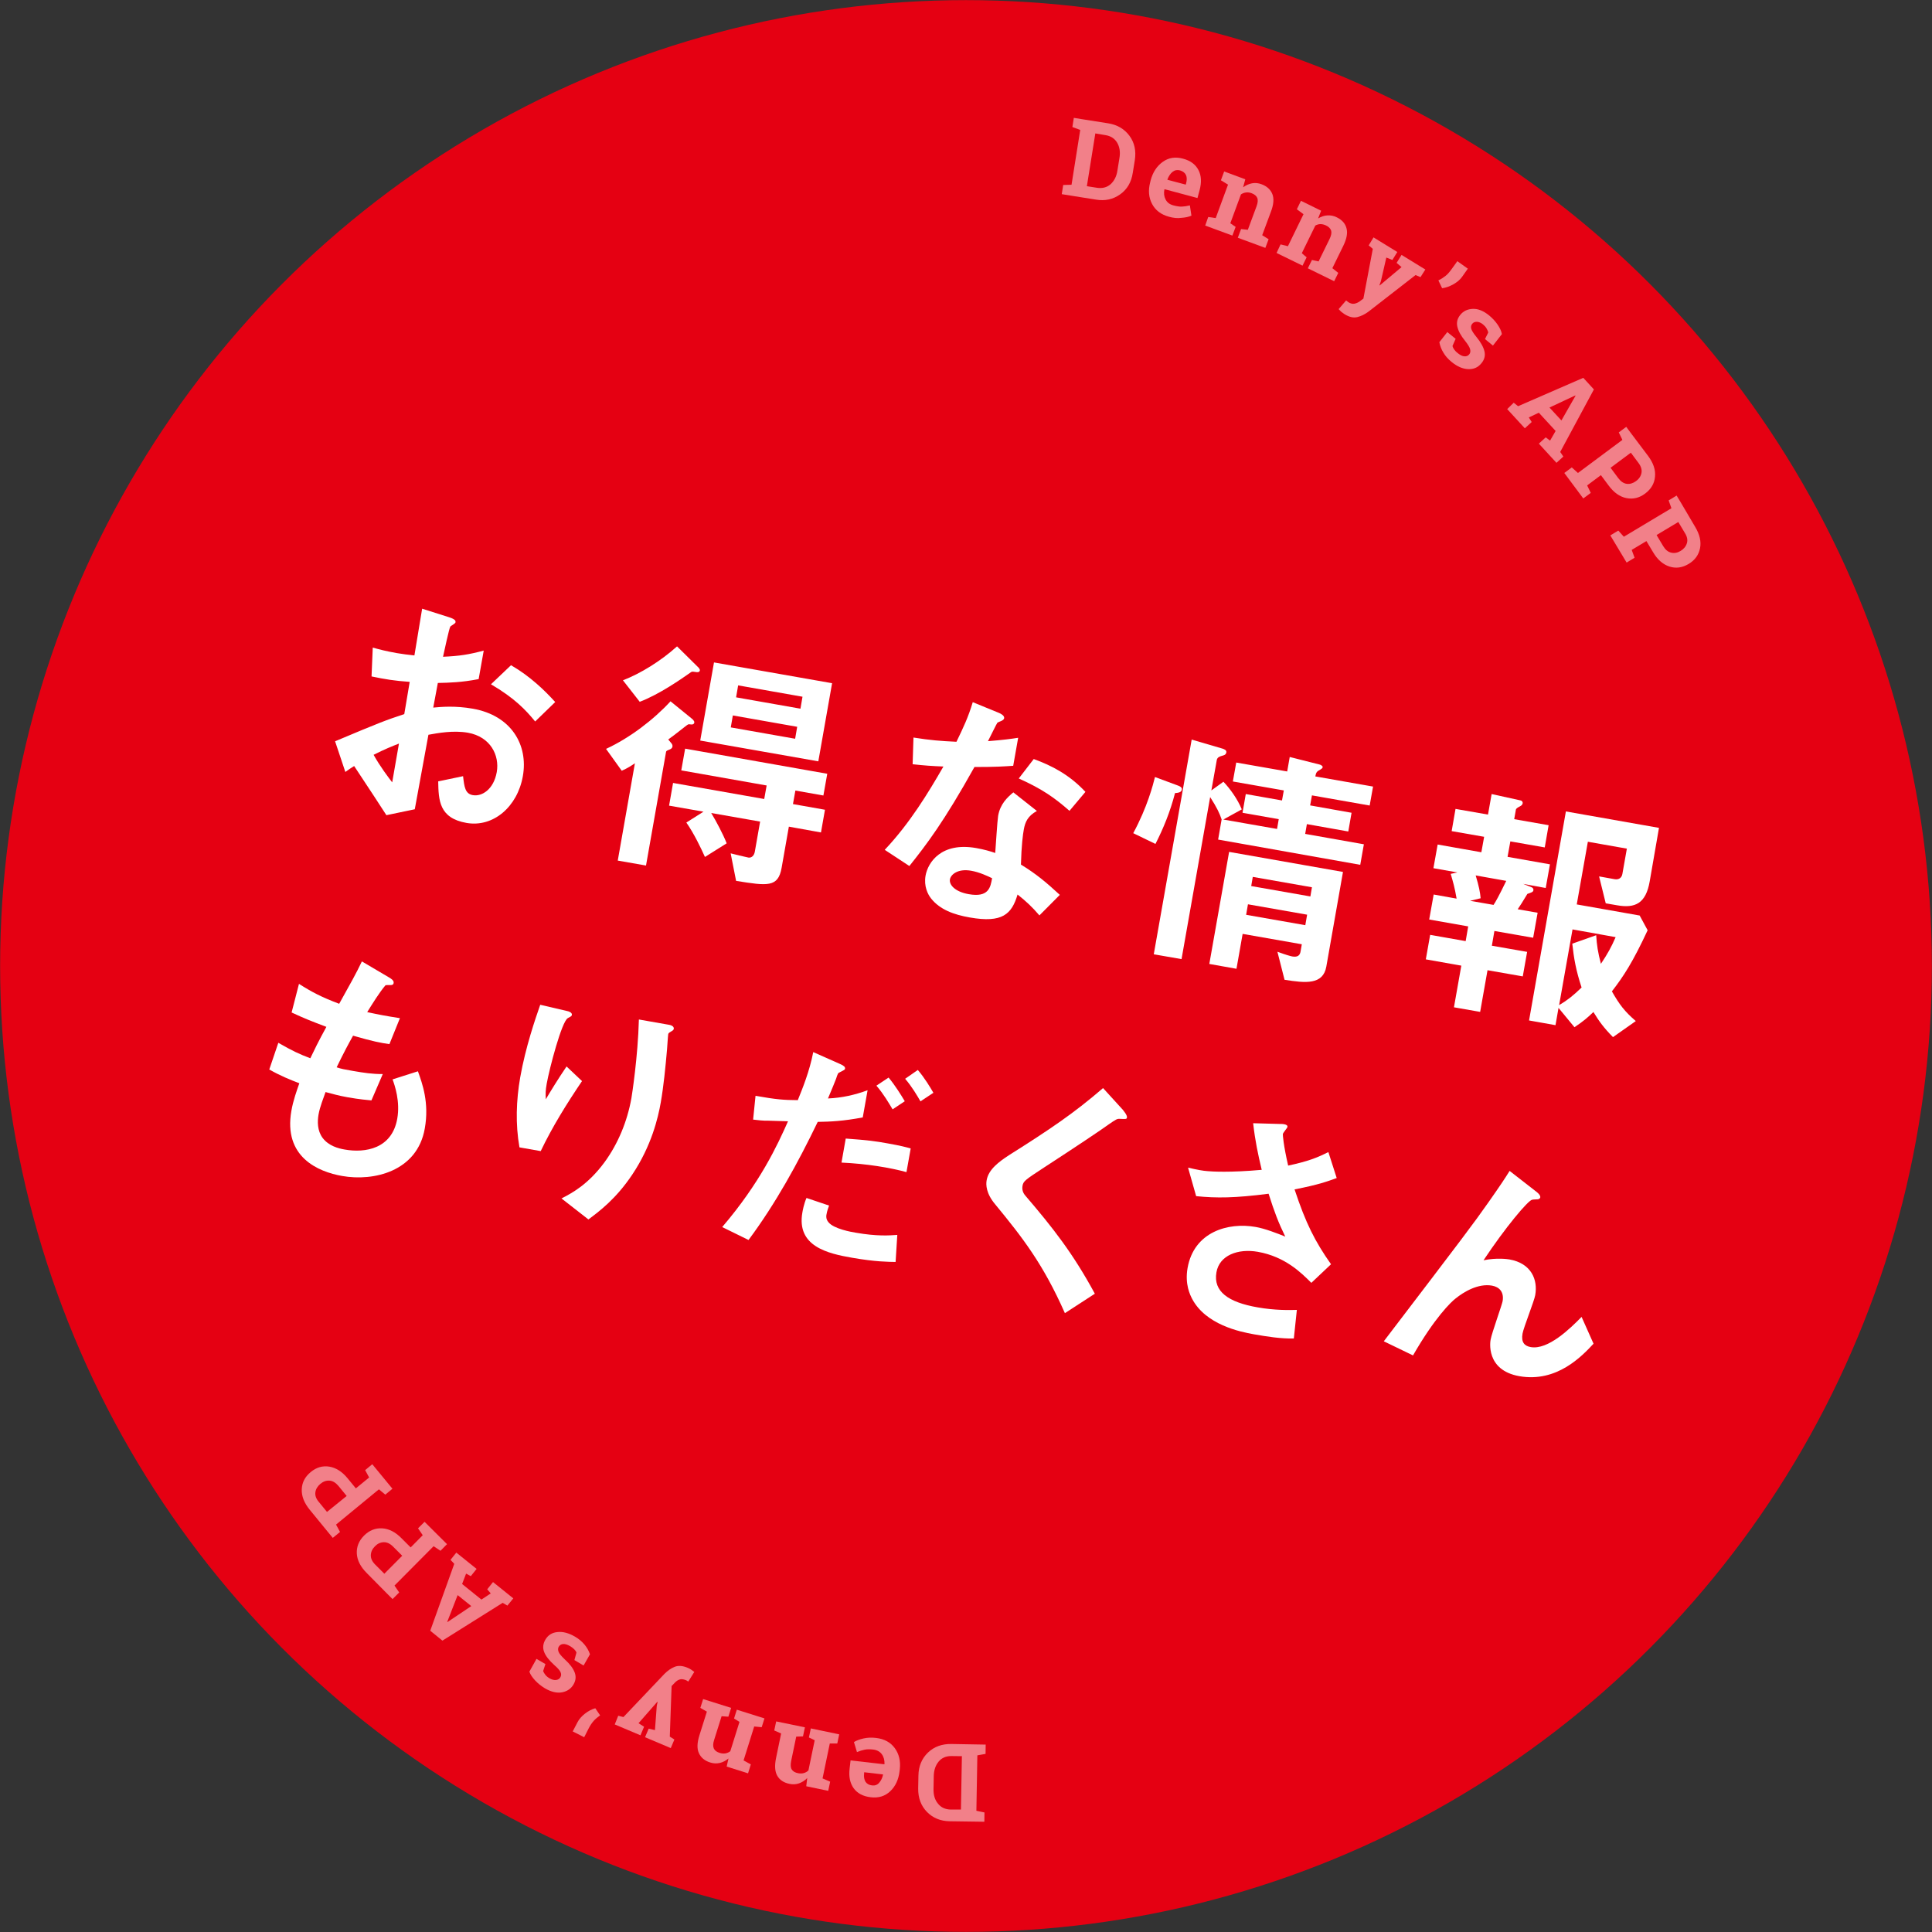<?xml version="1.0" encoding="utf-8"?>
<!-- Generator: Adobe Illustrator 17.1.0, SVG Export Plug-In . SVG Version: 6.00 Build 0)  -->
<!DOCTYPE svg PUBLIC "-//W3C//DTD SVG 1.1//EN" "http://www.w3.org/Graphics/SVG/1.1/DTD/svg11.dtd">
<svg version="1.1" id="レイヤー_1" xmlns="http://www.w3.org/2000/svg" xmlns:xlink="http://www.w3.org/1999/xlink" x="0px"
	 y="0px" width="160px" height="160px" viewBox="0 0 160 160" enable-background="new 0 0 160 160" xml:space="preserve">
<rect x="0" y="0" width="160" height="160" fill="#333333" stroke="none"/>
<g>
	<circle fill="#E50012" cx="80" cy="80" r="79.99"/>
	<g opacity="0.5">
		<path fill="#FFFFFF" d="M78.66,150.83c-0.78-0.01-1.41-0.28-1.9-0.78c-0.49-0.51-0.73-1.15-0.72-1.94l0.02-1.06
			c0.01-0.78,0.28-1.42,0.79-1.91c0.51-0.49,1.16-0.72,1.93-0.71l2.85,0.05l-0.01,0.77l-0.68,0.12l-0.08,4.59l0.67,0.14l-0.01,0.77
			l-0.68-0.01L78.66,150.83z M79.58,149.86l0.08-4.42l-0.84-0.01c-0.46-0.01-0.82,0.14-1.08,0.45s-0.4,0.71-0.41,1.21l-0.02,1.07
			c-0.01,0.5,0.11,0.9,0.37,1.21c0.25,0.32,0.61,0.48,1.06,0.49L79.58,149.86z"/>
		<path fill="#FFFFFF" d="M72.56,143.93c0.67,0.08,1.19,0.36,1.54,0.84c0.35,0.48,0.49,1.06,0.42,1.73l-0.02,0.17
			c-0.08,0.7-0.34,1.26-0.77,1.67c-0.43,0.41-0.97,0.58-1.62,0.5c-0.63-0.07-1.1-0.32-1.41-0.74c-0.3-0.42-0.42-0.96-0.34-1.62
			l0.08-0.69l2.8,0.32l0.01-0.03c0.01-0.31-0.06-0.58-0.22-0.8c-0.16-0.22-0.4-0.35-0.71-0.39c-0.28-0.03-0.52-0.03-0.71,0.01
			c-0.19,0.04-0.4,0.1-0.64,0.2l-0.25-0.83c0.21-0.13,0.48-0.23,0.8-0.3C71.83,143.9,72.18,143.88,72.56,143.93z M72.22,147.86
			c0.23,0.03,0.43-0.04,0.58-0.21s0.27-0.39,0.33-0.68l-0.01-0.02l-1.55-0.18l-0.01,0.11c-0.03,0.27,0.01,0.49,0.11,0.67
			C71.79,147.73,71.97,147.83,72.22,147.86z"/>
		<path fill="#FFFFFF" d="M69.34,144.39l-0.62,0l-0.6,2.89l0.63,0.27l-0.16,0.76l-1.82-0.38l0.08-0.68
			c-0.2,0.21-0.43,0.35-0.68,0.44s-0.52,0.1-0.8,0.04c-0.47-0.1-0.8-0.32-1-0.67c-0.2-0.35-0.23-0.84-0.1-1.47l0.42-2.03l-0.57-0.25
			l0.16-0.75l2.38,0.49l-0.16,0.75l-0.56,0.02l-0.42,2.02c-0.06,0.31-0.05,0.55,0.05,0.7c0.1,0.16,0.27,0.26,0.53,0.31
			c0.17,0.03,0.32,0.03,0.46-0.01c0.15-0.04,0.27-0.11,0.39-0.22l0.52-2.5l-0.48-0.23l0.16-0.75l2.35,0.49L69.34,144.39z"/>
		<path fill="#FFFFFF" d="M63.08,143.04l-0.62-0.06l-0.88,2.81l0.6,0.33l-0.23,0.74l-1.77-0.56l0.15-0.67
			c-0.22,0.18-0.46,0.31-0.72,0.37c-0.26,0.06-0.52,0.05-0.8-0.04c-0.45-0.14-0.76-0.4-0.93-0.77c-0.17-0.37-0.15-0.86,0.04-1.47
			l0.62-1.97L58,141.44l0.23-0.73l2.32,0.73l-0.23,0.73l-0.56-0.04l-0.62,1.97c-0.1,0.3-0.1,0.54-0.02,0.71
			c0.08,0.17,0.25,0.29,0.49,0.36c0.16,0.05,0.31,0.06,0.46,0.04c0.15-0.03,0.28-0.08,0.41-0.18l0.76-2.43l-0.45-0.28l0.23-0.73
			l2.29,0.72L63.08,143.04z"/>
		<path fill="#FFFFFF" d="M51.2,142.09l0.43,0.11l3.4-3.58c0.26-0.26,0.54-0.46,0.84-0.58c0.3-0.12,0.66-0.1,1.08,0.08
			c0.1,0.04,0.19,0.09,0.27,0.14c0.08,0.05,0.17,0.12,0.28,0.2l-0.5,0.8c-0.04-0.02-0.07-0.04-0.11-0.07s-0.07-0.04-0.1-0.05
			c-0.2-0.08-0.37-0.1-0.51-0.05c-0.15,0.05-0.28,0.14-0.39,0.26l-0.27,0.28l-0.15,4.19l0.38,0.24l-0.3,0.71l-2.13-0.9l0.3-0.71
			l0.52,0.12l0.15-2l0.07-0.34l-0.02-0.01l-1.56,1.78l0.46,0.29l-0.3,0.71l-2.13-0.9L51.2,142.09z"/>
		<path fill="#FFFFFF" d="M47.82,142.64c0.13-0.26,0.34-0.5,0.62-0.72c0.28-0.22,0.57-0.37,0.86-0.45l0.4,0.59
			c-0.19,0.13-0.37,0.28-0.52,0.44c-0.15,0.17-0.29,0.37-0.42,0.62l-0.38,0.75l-0.95-0.48L47.82,142.64z"/>
		<path fill="#FFFFFF" d="M44.43,137.38l0.74,0.43l-0.19,0.58c0.04,0.1,0.1,0.21,0.19,0.32c0.09,0.11,0.2,0.2,0.34,0.28
			c0.19,0.11,0.37,0.16,0.54,0.14s0.29-0.1,0.36-0.23c0.07-0.12,0.08-0.26,0.02-0.4c-0.06-0.15-0.23-0.35-0.52-0.6
			c-0.44-0.4-0.73-0.77-0.85-1.1c-0.13-0.34-0.09-0.68,0.11-1.02c0.22-0.37,0.55-0.58,1-0.62c0.45-0.05,0.93,0.08,1.45,0.38
			c0.31,0.18,0.57,0.4,0.78,0.65c0.21,0.25,0.36,0.52,0.46,0.81l-0.53,0.93l-0.76-0.45l0.17-0.62c-0.03-0.09-0.1-0.19-0.19-0.28
			c-0.1-0.09-0.21-0.18-0.33-0.25c-0.22-0.13-0.42-0.19-0.58-0.18c-0.16,0.01-0.29,0.09-0.37,0.23c-0.07,0.12-0.07,0.26-0.01,0.42
			c0.06,0.16,0.24,0.36,0.51,0.62c0.42,0.38,0.69,0.74,0.82,1.08c0.13,0.34,0.1,0.67-0.1,1.01c-0.2,0.34-0.52,0.56-0.94,0.64
			c-0.43,0.08-0.9-0.03-1.42-0.33c-0.31-0.19-0.59-0.41-0.82-0.66s-0.39-0.49-0.47-0.72L44.43,137.38z"/>
		<path fill="#FFFFFF" d="M42.02,132.97l-0.39-0.23l-4.99,3.13l-1.01-0.82l1.99-5.54l-0.31-0.33l0.48-0.6l1.68,1.35l-0.48,0.6
			l-0.39-0.21l-0.33,0.86l1.6,1.29l0.77-0.51l-0.29-0.34l0.48-0.6l1.68,1.35L42.02,132.97z M39.03,133.01l-1.13-0.91l-0.86,2.21
			l0.02,0.02L39.03,133.01z"/>
		<path fill="#FFFFFF" d="M30.37,130.27c-0.51-0.51-0.79-1.05-0.82-1.61c-0.03-0.56,0.17-1.06,0.6-1.49
			c0.43-0.43,0.93-0.63,1.49-0.6c0.56,0.03,1.1,0.3,1.61,0.82l0.76,0.76l1-1.01l-0.39-0.57l0.54-0.54l1.86,1.85l-0.54,0.55
			l-0.57-0.38l-3.24,3.26l0.39,0.57l-0.55,0.55l-0.48-0.48L30.37,130.27z M33.31,128.84l-0.76-0.76c-0.25-0.25-0.51-0.37-0.78-0.36
			c-0.27,0.01-0.51,0.12-0.72,0.34c-0.22,0.22-0.33,0.46-0.34,0.73c-0.01,0.27,0.11,0.53,0.36,0.78l0.76,0.76L33.31,128.84z"/>
		<path fill="#FFFFFF" d="M25.65,125.03c-0.46-0.56-0.68-1.12-0.66-1.69s0.27-1.04,0.74-1.43c0.47-0.39,0.99-0.54,1.54-0.45
			c0.55,0.09,1.06,0.41,1.52,0.97l0.68,0.83l1.1-0.9l-0.33-0.61l0.59-0.49l1.67,2.03l-0.59,0.49l-0.53-0.44l-3.55,2.92l0.33,0.61
			l-0.6,0.49l-0.43-0.52L25.65,125.03z M28.71,123.89l-0.68-0.83c-0.23-0.27-0.47-0.42-0.74-0.44c-0.27-0.02-0.52,0.07-0.75,0.26
			c-0.24,0.2-0.38,0.43-0.42,0.69c-0.04,0.27,0.05,0.54,0.28,0.81l0.68,0.83L28.71,123.89z"/>
	</g>
	<g opacity="0.5">
		<path fill="#FFFFFF" d="M91.76,10.21c0.77,0.12,1.36,0.47,1.78,1.04c0.42,0.57,0.56,1.25,0.44,2.02l-0.17,1.05
			c-0.12,0.78-0.47,1.37-1.05,1.78s-1.24,0.56-2.01,0.43l-2.82-0.45l0.12-0.76l0.69-0.02l0.72-4.54l-0.65-0.24l0.12-0.76l0.67,0.11
			L91.76,10.21z M90.71,11.05l-0.7,4.37l0.83,0.13c0.45,0.07,0.83-0.03,1.13-0.29c0.3-0.27,0.5-0.65,0.57-1.14l0.17-1.05
			c0.08-0.49,0.01-0.91-0.19-1.25c-0.21-0.35-0.53-0.56-0.98-0.63L90.71,11.05z"/>
		<path fill="#FFFFFF" d="M96.81,17.95c-0.66-0.18-1.12-0.53-1.4-1.06c-0.28-0.53-0.33-1.12-0.16-1.78l0.04-0.17
			c0.18-0.68,0.52-1.19,1.01-1.54s1.05-0.43,1.67-0.26c0.62,0.16,1.04,0.48,1.28,0.94s0.27,1.01,0.1,1.65l-0.18,0.67l-2.72-0.73
			l-0.02,0.02c-0.06,0.31-0.03,0.58,0.1,0.83s0.34,0.41,0.65,0.49c0.27,0.07,0.5,0.11,0.7,0.1s0.41-0.04,0.66-0.1l0.13,0.85
			c-0.23,0.1-0.51,0.16-0.83,0.18C97.52,18.09,97.17,18.05,96.81,17.95z M97.72,14.11c-0.23-0.06-0.43-0.02-0.61,0.12
			c-0.18,0.14-0.32,0.35-0.43,0.63l0.01,0.03l1.51,0.4l0.03-0.11c0.07-0.26,0.07-0.49-0.01-0.68
			C98.13,14.31,97.96,14.18,97.72,14.11z"/>
		<path fill="#FFFFFF" d="M100.06,17.97l0.62,0.09l1.02-2.77l-0.59-0.36l0.27-0.73l1.75,0.65l-0.18,0.66
			c0.23-0.17,0.48-0.28,0.74-0.33c0.26-0.05,0.53-0.02,0.79,0.08c0.45,0.17,0.74,0.44,0.89,0.81c0.15,0.38,0.11,0.87-0.12,1.47
			l-0.72,1.94l0.53,0.33l-0.27,0.72l-2.28-0.84l0.27-0.72l0.56,0.06l0.72-1.94c0.11-0.3,0.13-0.53,0.06-0.7
			c-0.07-0.17-0.23-0.3-0.47-0.39c-0.16-0.06-0.31-0.08-0.46-0.06c-0.15,0.02-0.29,0.07-0.42,0.16l-0.88,2.39l0.44,0.3l-0.27,0.72
			l-2.25-0.83L100.06,17.97z"/>
		<path fill="#FFFFFF" d="M106.05,20.24l0.61,0.15l1.29-2.65l-0.55-0.41l0.34-0.7l1.67,0.82l-0.25,0.64
			c0.25-0.15,0.5-0.24,0.77-0.25c0.26-0.02,0.53,0.03,0.78,0.16c0.43,0.21,0.7,0.51,0.8,0.9c0.11,0.39,0.02,0.87-0.26,1.45
			l-0.91,1.86l0.49,0.39l-0.34,0.69l-2.18-1.07l0.34-0.69l0.55,0.12l0.91-1.86c0.14-0.29,0.18-0.52,0.13-0.69
			c-0.06-0.18-0.2-0.32-0.43-0.43c-0.15-0.07-0.3-0.11-0.45-0.11c-0.15,0-0.29,0.04-0.43,0.12l-1.12,2.29l0.4,0.34l-0.34,0.69
			l-2.15-1.05L106.05,20.24z"/>
		<path fill="#FFFFFF" d="M117.64,22.95l-0.41-0.17l-3.9,3.03c-0.3,0.22-0.6,0.37-0.92,0.45c-0.32,0.08-0.67,0-1.06-0.24
			c-0.09-0.06-0.17-0.12-0.25-0.18c-0.07-0.06-0.15-0.14-0.24-0.24l0.62-0.72c0.03,0.03,0.06,0.05,0.1,0.08
			c0.03,0.03,0.07,0.05,0.09,0.07c0.18,0.11,0.35,0.15,0.5,0.12c0.15-0.03,0.29-0.09,0.43-0.19l0.31-0.23l0.78-4.12l-0.34-0.29
			l0.4-0.66l1.97,1.21l-0.41,0.66l-0.5-0.2l-0.45,1.96l-0.12,0.33l0.02,0.02l1.81-1.52l-0.41-0.35l0.41-0.66l1.97,1.21L117.64,22.95
			z"/>
		<path fill="#FFFFFF" d="M121.08,22.93c-0.17,0.24-0.41,0.44-0.73,0.62s-0.62,0.28-0.92,0.32l-0.31-0.65
			c0.21-0.1,0.4-0.22,0.58-0.36c0.18-0.14,0.34-0.33,0.5-0.55l0.49-0.68l0.87,0.62L121.08,22.93z"/>
		<path fill="#FFFFFF" d="M123.64,28.62l-0.66-0.54l0.27-0.54c-0.02-0.11-0.07-0.22-0.14-0.34c-0.07-0.12-0.17-0.23-0.29-0.33
			c-0.17-0.14-0.34-0.21-0.51-0.22c-0.17,0-0.3,0.05-0.39,0.17c-0.09,0.11-0.12,0.24-0.08,0.4c0.04,0.15,0.18,0.38,0.42,0.67
			c0.38,0.46,0.6,0.87,0.68,1.22c0.08,0.35-0.01,0.69-0.27,0.99c-0.27,0.33-0.63,0.49-1.09,0.47c-0.45-0.02-0.91-0.22-1.37-0.6
			c-0.28-0.23-0.51-0.48-0.67-0.76c-0.17-0.27-0.28-0.56-0.34-0.87l0.66-0.84l0.69,0.56l-0.26,0.59c0.02,0.1,0.07,0.2,0.15,0.31
			c0.08,0.11,0.18,0.21,0.29,0.29c0.2,0.16,0.38,0.25,0.55,0.26c0.16,0.01,0.3-0.04,0.4-0.17c0.09-0.11,0.11-0.25,0.07-0.41
			c-0.04-0.17-0.18-0.4-0.41-0.69c-0.36-0.44-0.57-0.83-0.65-1.19c-0.08-0.35,0-0.68,0.25-0.98c0.25-0.31,0.59-0.47,1.03-0.49
			c0.43-0.02,0.88,0.16,1.35,0.54c0.28,0.23,0.52,0.49,0.71,0.77c0.19,0.28,0.31,0.54,0.35,0.78L123.64,28.62z"/>
		<path fill="#FFFFFF" d="M125.36,33.35l0.36,0.29l5.4-2.35l0.88,0.96l-2.79,5.18l0.26,0.38l-0.57,0.52l-1.46-1.59l0.57-0.52
			l0.36,0.27l0.46-0.8l-1.39-1.51l-0.83,0.39l0.24,0.38l-0.57,0.52l-1.46-1.59L125.36,33.35z M128.32,33.75l0.99,1.07l1.17-2.05
			l-0.02-0.02L128.32,33.75z"/>
		<path fill="#FFFFFF" d="M136.49,37.76c0.43,0.58,0.63,1.15,0.57,1.72c-0.05,0.56-0.32,1.02-0.81,1.39
			c-0.49,0.37-1.01,0.49-1.56,0.38c-0.55-0.11-1.04-0.46-1.47-1.04l-0.64-0.86l-1.14,0.85l0.3,0.62l-0.62,0.46l-1.57-2.11l0.62-0.46
			l0.51,0.46l3.68-2.74l-0.3-0.62l0.62-0.46l0.4,0.54L136.49,37.76z M133.38,38.74l0.64,0.86c0.21,0.28,0.45,0.44,0.71,0.47
			s0.52-0.05,0.76-0.23c0.25-0.18,0.4-0.41,0.45-0.67s-0.03-0.54-0.24-0.82l-0.64-0.86L133.38,38.74z"/>
		<path fill="#FFFFFF" d="M140.39,43.64c0.37,0.62,0.51,1.21,0.4,1.76c-0.11,0.55-0.42,0.99-0.94,1.3
			c-0.53,0.32-1.06,0.39-1.59,0.22c-0.53-0.17-0.99-0.56-1.36-1.19l-0.55-0.92l-1.22,0.73l0.24,0.65l-0.66,0.4l-1.35-2.25l0.66-0.4
			l0.46,0.51l3.94-2.36l-0.23-0.65l0.66-0.4l0.35,0.58L140.39,43.64z M137.19,44.31l0.55,0.92c0.18,0.3,0.4,0.48,0.67,0.54
			c0.26,0.06,0.52,0.01,0.78-0.15c0.26-0.16,0.43-0.37,0.51-0.63c0.08-0.26,0.03-0.54-0.16-0.84l-0.55-0.92L137.19,44.31z"/>
	</g>
	<g>
		<g>
			<path fill="#FFFFFF" d="M27.75,61.39c3.78-1.59,4.21-1.75,5.73-2.25l0.45-2.67c-1.26-0.09-2.01-0.21-3.16-0.45l0.1-2.39
				c0.57,0.16,1.06,0.29,2.01,0.46c0.52,0.09,0.83,0.12,1.44,0.19c0.39-2.34,0.42-2.53,0.64-3.87l2.24,0.71
				c0.56,0.18,0.54,0.33,0.52,0.43c-0.01,0.08-0.37,0.28-0.42,0.33c-0.1,0.11-0.52,2.12-0.61,2.51c1.37-0.06,2.12-0.18,3.37-0.51
				l-0.42,2.36c-1.39,0.27-2.4,0.3-3.38,0.32l-0.38,2.04c0.63-0.06,1.8-0.17,3.27,0.09c3.2,0.56,4.61,3.01,4.15,5.59
				c-0.45,2.54-2.46,4.26-4.67,3.87c-2.27-0.4-2.31-1.88-2.34-3.44l2.06-0.43c0.1,0.89,0.17,1.46,0.81,1.57
				c0.74,0.13,1.72-0.46,1.98-1.91c0.24-1.38-0.51-2.92-2.39-3.26c-1.22-0.21-2.5,0.03-3.27,0.17c-0.6,3.28-0.67,3.66-1.13,6.17
				L32,67.51c-0.72-1.11-1.14-1.76-2.67-4.07c-0.34,0.22-0.38,0.23-0.73,0.49L27.75,61.39z M33.04,61.58
				c-0.64,0.25-1.12,0.44-2.1,0.93c0.52,0.94,1.23,1.88,1.54,2.28L33.04,61.58z M44.32,59.75c-0.79-0.97-1.73-1.95-3.66-3.08
				l1.66-1.58c1.59,0.92,2.79,2.09,3.66,3.05L44.32,59.75z"/>
			<path fill="#FFFFFF" d="M57.16,59.99c-0.17-0.03-0.17-0.01-0.42,0.18c-0.91,0.71-1.02,0.8-1.4,1.07l0.25,0.3
				c0.07,0.08,0.12,0.19,0.1,0.29c-0.02,0.12-0.1,0.2-0.33,0.28c-0.14,0.06-0.19,0.09-0.2,0.16l-1.66,9.41l-2.34-0.41l1.42-8.06
				c-0.17,0.12-0.6,0.41-1.09,0.62l-1.3-1.81c1.97-0.91,3.94-2.42,5.34-3.94l1.77,1.44c0.08,0.06,0.22,0.21,0.2,0.31
				C57.47,60.04,57.25,60,57.16,59.99z M57.59,55.65c-0.17-0.03-0.25-0.04-0.34,0c-0.85,0.6-2.68,1.87-4.27,2.47l-1.39-1.78
				c1.47-0.57,3.14-1.6,4.48-2.81l1.71,1.69c0.04,0.03,0.2,0.19,0.18,0.31C57.92,55.67,57.79,55.69,57.59,55.65z M65.33,68.46
				l-0.6,3.41c-0.29,1.63-1.16,1.5-3.77,1.08l-0.45-2.28c0.2,0.06,1.23,0.3,1.47,0.35c0.25,0.04,0.47-0.15,0.53-0.48l0.44-2.5
				l-4.05-0.71c0.41,0.67,0.99,1.77,1.28,2.51l-1.8,1.13c-0.32-0.72-0.91-1.95-1.54-2.85l1.42-0.9l-2.85-0.5l0.33-1.88l7.55,1.33
				l0.2-1.12l-7.07-1.25l0.32-1.8l11.77,2.08l-0.32,1.8l-2.32-0.41l-0.2,1.12l2.65,0.47l-0.33,1.88L65.33,68.46z M57.99,61.33
				l1.14-6.47l9.78,1.72l-1.14,6.47L57.99,61.33z M66.02,60.19l-5.33-0.94l-0.17,0.99l5.33,0.94L66.02,60.19z M66.46,57.7
				l-5.33-0.94l-0.17,0.99l5.33,0.94L66.46,57.7z"/>
			<path fill="#FFFFFF" d="M80.7,63.52c-2.53,4.54-3.97,6.42-5.39,8.2l-2.04-1.34c2.1-2.23,3.6-4.72,4.86-6.9
				c-0.97-0.04-1.56-0.08-2.55-0.19l0.07-2.21c1.37,0.22,2.25,0.29,3.56,0.35c0.57-1.18,0.98-2.04,1.35-3.28l2.17,0.89
				c0.1,0.04,0.47,0.21,0.43,0.44c-0.04,0.21-0.41,0.27-0.56,0.37c-0.03,0.02-0.65,1.27-0.78,1.53c1.27-0.1,1.93-0.19,2.5-0.28
				l-0.41,2.32C83.18,63.47,82.51,63.52,80.7,63.52z M86.08,75.81c-0.6-0.7-1.08-1.15-1.81-1.73c-0.48,1.62-1.25,2.38-3.96,1.9
				c-1.32-0.23-2.47-0.65-3.2-1.57c-0.28-0.35-0.61-1.02-0.46-1.89c0.2-1.12,1.32-2.79,4.18-2.29c0.68,0.12,1.19,0.27,1.59,0.41
				c0.04-0.48,0.17-2.64,0.24-3.07c0.17-0.99,0.76-1.53,1.26-1.95l1.95,1.54c-0.76,0.42-0.97,0.92-1.08,1.52
				c-0.08,0.43-0.2,1.35-0.24,2.92c1.27,0.78,2.07,1.45,3.22,2.51L86.08,75.81z M80.42,72.11c-1.08-0.19-1.67,0.3-1.75,0.71
				c-0.08,0.46,0.42,1.03,1.55,1.23c1.67,0.3,1.81-0.58,1.94-1.32C81.81,72.56,81.12,72.23,80.42,72.11z M88.57,67.15
				c-1.22-1.07-2.24-1.8-4.2-2.68l1.24-1.61c1.48,0.54,2.95,1.29,4.28,2.72L88.57,67.15z"/>
			<path fill="#FFFFFF" d="M97.31,65.68c-0.4,1.55-0.97,2.94-1.62,4.21L93.85,69c1.17-2.16,1.65-4.04,1.8-4.65l1.86,0.69
				c0.38,0.13,0.38,0.26,0.36,0.36C97.84,65.62,97.57,65.66,97.31,65.68z M100.88,69.53l0.29-1.67c-0.18-0.52-0.37-0.94-0.95-1.85
				l-2.37,13.42l-2.3-0.4l3.14-17.78l2.56,0.75c0.14,0.05,0.34,0.12,0.31,0.31c-0.04,0.21-0.21,0.24-0.35,0.28
				c-0.18,0.05-0.4,0.12-0.44,0.35l-0.45,2.52l1-0.72c0.56,0.59,1.17,1.44,1.52,2.29l-1.53,0.84l4.45,0.78l0.14-0.81l-3-0.53
				l0.27-1.55l3,0.53l0.15-0.83l-4.22-0.74l0.28-1.57l4.22,0.74l0.21-1.2l2.49,0.63c0.1,0.02,0.25,0.13,0.24,0.21
				c-0.02,0.1-0.11,0.15-0.19,0.2c-0.3,0.16-0.36,0.23-0.42,0.57l4.78,0.84l-0.28,1.57l-4.78-0.84l-0.15,0.83l3.43,0.61l-0.27,1.55
				l-3.43-0.61l-0.14,0.81l4.86,0.86l-0.3,1.7L100.88,69.53z M106.38,81.14l-0.59-2.32c0.76,0.28,1.09,0.36,1.23,0.39
				c0.46,0.08,0.64-0.1,0.69-0.43l0.1-0.58l-4.9-0.86l-0.51,2.89l-2.25-0.4l1.64-9.28l9.43,1.66l-1.38,7.84
				C109.57,81.57,108.12,81.42,106.38,81.14z M108.25,75.75l-4.9-0.86l-0.15,0.87l4.9,0.86L108.25,75.75z M108.65,73.48l-4.9-0.86
				l-0.13,0.76l4.9,0.86L108.65,73.48z"/>
			<path fill="#FFFFFF" d="M126.14,73.2l0.68,0.27c0.12,0.04,0.19,0.14,0.17,0.26c-0.03,0.15-0.16,0.18-0.5,0.3
				c-0.39,0.66-0.62,1-0.8,1.27l1.65,0.29l-0.37,2.07l-3.21-0.56l-0.21,1.22l2.92,0.51l-0.36,2.03l-2.92-0.51l-0.61,3.45l-2.17-0.38
				l0.61-3.45l-2.94-0.52l0.36-2.03l2.94,0.52l0.21-1.22l-3.23-0.57l0.37-2.07l1.9,0.34c-0.17-0.97-0.28-1.33-0.49-2.05l0.55-0.12
				l-1.98-0.35l0.35-1.96l3.62,0.64l0.23-1.28l-2.69-0.47l0.32-1.84l2.69,0.47l0.3-1.7l2.36,0.52c0.19,0.03,0.23,0.17,0.21,0.25
				c-0.02,0.1-0.09,0.17-0.16,0.21c-0.24,0.13-0.38,0.21-0.4,0.31l-0.14,0.79l2.85,0.5l-0.32,1.84l-2.85-0.5l-0.23,1.28l3.51,0.62
				l-0.35,1.96L126.14,73.2z M122.21,72.5c0.27,0.9,0.37,1.41,0.41,1.89l-0.87,0.21l1.94,0.34c0.2-0.31,0.42-0.69,1.05-1.99
				L122.21,72.5z M133.58,85.89c-0.74-0.75-1.14-1.29-1.62-2.08c-0.49,0.47-0.81,0.75-1.57,1.26l-1.32-1.6l-0.25,1.43l-2.19-0.39
				l3.05-17.31l7.71,1.36L136.62,73c-0.32,1.82-1.2,2.24-2.71,1.97l-0.93-0.16l-0.55-2.23l1.28,0.23c0.33,0.06,0.59-0.09,0.65-0.44
				l0.37-2.09l-3.23-0.57l-0.92,5.19l5.21,0.92l0.66,1.22c-1.23,2.64-1.99,3.81-2.96,5.06c0.62,1.09,1.05,1.66,1.98,2.46
				L133.58,85.89z M130.23,76.97l-1.11,6.27c0.69-0.41,1.16-0.78,1.86-1.46c-0.47-1.43-0.64-2.42-0.77-3.63l1.98-0.7
				c0.05,0.82,0.14,1.41,0.39,2.37c0.55-0.82,0.87-1.4,1.22-2.21L130.23,76.97z"/>
			<path fill="#FFFFFF" d="M28.34,97.39c-2.01-0.35-4.88-1.58-4.21-5.39c0.15-0.87,0.45-1.69,0.66-2.29
				c-0.74-0.28-1.58-0.62-2.49-1.14l0.75-2.21c1.16,0.67,1.77,0.95,2.65,1.28c0.33-0.69,0.64-1.34,1.33-2.6
				c-1.24-0.47-1.76-0.67-2.88-1.19l0.61-2.37c1.07,0.68,1.85,1.09,3.33,1.65c0.94-1.69,1.4-2.5,1.88-3.51l2.22,1.31
				c0.15,0.09,0.45,0.25,0.41,0.48c-0.04,0.25-0.32,0.14-0.67,0.18c-0.48,0.55-1.11,1.57-1.52,2.23c1.03,0.22,1.5,0.31,2.71,0.5
				l-0.87,2.15c-0.71-0.1-1.35-0.22-3.01-0.7c-0.37,0.66-0.75,1.36-1.36,2.62c0.42,0.14,0.61,0.17,1.35,0.3
				c0.93,0.16,1.58,0.26,2.47,0.26l-0.94,2.18c-0.31-0.03-0.97-0.08-1.98-0.26c-0.79-0.14-1.27-0.29-1.82-0.43
				c-0.17,0.5-0.47,1.22-0.58,1.86c-0.1,0.58-0.11,1.33,0.34,1.94c0.5,0.66,1.3,0.87,1.83,0.96c1.7,0.3,3.91-0.06,4.35-2.56
				c0.25-1.41-0.2-2.74-0.39-3.25l2.1-0.67c0.36,1,0.95,2.6,0.57,4.73C34.56,97.02,30.94,97.85,28.34,97.39z"/>
			<path fill="#FFFFFF" d="M44.78,95.33l-1.76-0.31c-0.34-1.92-0.27-3.89,0.06-5.79c0.45-2.54,1.26-4.87,1.66-6.02l2.23,0.52
				c0.12,0.02,0.43,0.12,0.39,0.33c-0.03,0.14-0.25,0.19-0.34,0.26c-0.5,0.28-1.52,4.17-1.74,5.41c-0.11,0.6-0.1,0.83-0.08,1.31
				c0.39-0.66,1-1.66,1.72-2.72l1.28,1.21C46.95,91.38,45.75,93.3,44.78,95.33z M52.37,97.26c-1.36,2.04-2.76,3.07-3.64,3.73
				l-2.23-1.74c0.84-0.43,2.18-1.13,3.55-2.98c1.15-1.57,1.9-3.42,2.24-5.32c0.04-0.23,0.54-3.42,0.62-6.52l2.5,0.44
				c0.06,0.01,0.43,0.08,0.39,0.34c-0.03,0.19-0.43,0.25-0.46,0.43c-0.03,0.19-0.08,1.07-0.1,1.28c-0.13,1.47-0.28,3.02-0.52,4.39
				C54.5,92.56,53.96,94.88,52.37,97.26z"/>
			<path fill="#FFFFFF" d="M67.72,92.91c-1.65,3.42-3.47,6.74-5.73,9.78l-2.18-1.07c3.15-3.69,4.56-6.76,5.45-8.76
				c0,0-1.46-0.04-1.63-0.05c-0.45,0.01-0.83-0.04-1.26-0.09l0.2-1.97c1.74,0.31,2.33,0.35,3.5,0.36c0.37-0.92,0.97-2.37,1.28-3.98
				l2.23,0.99c0.32,0.14,0.43,0.25,0.4,0.39c-0.01,0.08-0.06,0.1-0.43,0.29c-0.16,0.06-0.17,0.12-0.31,0.54
				c-0.04,0.1-0.42,1.06-0.67,1.63c1.16-0.05,2.21-0.29,3.28-0.68l-0.4,2.25C69.8,92.85,68.81,92.89,67.72,92.91z M70.56,104.16
				c-2.01-0.35-4.61-0.94-4.11-3.75c0.02-0.12,0.12-0.7,0.34-1.2l1.87,0.63c-0.05,0.16-0.16,0.4-0.22,0.77
				c-0.02,0.12-0.04,0.36,0.17,0.61c0.44,0.55,1.9,0.81,2.28,0.87c1.72,0.3,2.75,0.23,3.42,0.18l-0.14,2.24
				C73.59,104.5,72.5,104.5,70.56,104.16z M69.69,96.28l0.35-1.99c1.83,0.13,2.48,0.22,3.47,0.4c1.12,0.2,1.52,0.31,1.91,0.42
				l-0.35,1.96C73.67,96.69,71.8,96.38,69.69,96.28z M73.92,91.87c-0.3-0.5-0.75-1.28-1.34-1.96l1.01-0.67
				c0.56,0.67,1.04,1.46,1.34,1.96L73.92,91.87z M76.23,91.21c-0.26-0.45-0.7-1.21-1.27-1.87l1.05-0.73
				c0.58,0.68,1.04,1.46,1.29,1.89L76.23,91.21z"/>
			<path fill="#FFFFFF" d="M92.76,92.66c-0.25-0.02-0.32,0.03-0.96,0.47c-0.51,0.38-2.86,1.95-5.34,3.56
				c-1.59,1.04-1.71,1.13-1.78,1.52c-0.05,0.31,0.03,0.56,0.22,0.79c2.28,2.66,3.97,4.81,5.77,8.14l-2.48,1.61
				c-1.8-4.07-3.5-6.25-5.77-9.01c-0.76-0.9-0.78-1.63-0.71-2c0.16-0.91,1.04-1.54,1.83-2.06c3.41-2.15,5.39-3.48,7.81-5.57
				l1.64,1.8c0.03,0.05,0.37,0.43,0.34,0.63C93.31,92.69,93.25,92.68,92.76,92.66z"/>
			<path fill="#FFFFFF" d="M108.6,106.24c-0.83-0.83-2.17-2.17-4.43-2.57c-1.65-0.29-3.19,0.29-3.43,1.7
				c-0.28,1.59,0.99,2.48,3.41,2.9c1.41,0.25,2.62,0.23,3.25,0.21l-0.25,2.37c-1.11,0.02-2.21-0.16-3.31-0.35
				c-1.2-0.21-3.99-0.81-5.11-2.93c-0.16-0.31-0.62-1.2-0.38-2.56c0.53-3,3.36-3.8,5.63-3.4c0.77,0.13,1.82,0.54,2.46,0.8
				c-0.58-1.19-0.9-2.04-1.38-3.55c-2.81,0.36-4.31,0.37-6,0.2l-0.67-2.36c0.78,0.18,1.21,0.26,1.63,0.29
				c0.31,0.03,1.83,0.13,4.47-0.11c-0.32-1.34-0.54-2.38-0.71-3.86l2.14,0.06c0.15,0,0.75-0.02,0.7,0.25
				c-0.02,0.1-0.36,0.47-0.38,0.59c-0.01,0.06,0.05,0.93,0.44,2.61c1.62-0.35,2.35-0.63,3.33-1.12l0.69,2.15
				c-0.75,0.27-1.48,0.55-3.49,0.94c0.93,2.81,1.69,4.31,3.02,6.2L108.6,106.24z"/>
			<path fill="#FFFFFF" d="M125.83,113.97c-2.83-0.5-2.41-2.92-2.38-3.04c0.09-0.52,0.93-2.84,0.99-3.17
				c0.13-0.75-0.26-1.18-0.88-1.29c-1.14-0.2-2.33,0.51-3.02,1.07c-0.37,0.28-1.73,1.59-3.52,4.71l-2.42-1.17
				c6.68-8.76,7.38-9.68,8.66-11.5c0.97-1.38,1.38-2,1.76-2.61l2.12,1.65c0.11,0.08,0.45,0.33,0.42,0.54
				c-0.01,0.08-0.11,0.15-0.2,0.16c-0.07,0.01-0.41,0.01-0.48,0.04c-0.33,0.05-2.21,2.28-4.02,5.01c1.13-0.23,2-0.09,2.14-0.07
				c1.82,0.32,2.37,1.68,2.14,2.96c-0.08,0.48-0.96,2.67-1.05,3.18c-0.13,0.72,0.16,1.03,0.68,1.12c1.43,0.25,3.25-1.52,4.21-2.5
				l0.99,2.22C131,112.32,128.93,114.51,125.83,113.97z"/>
		</g>
	</g>
</g>
</svg>
